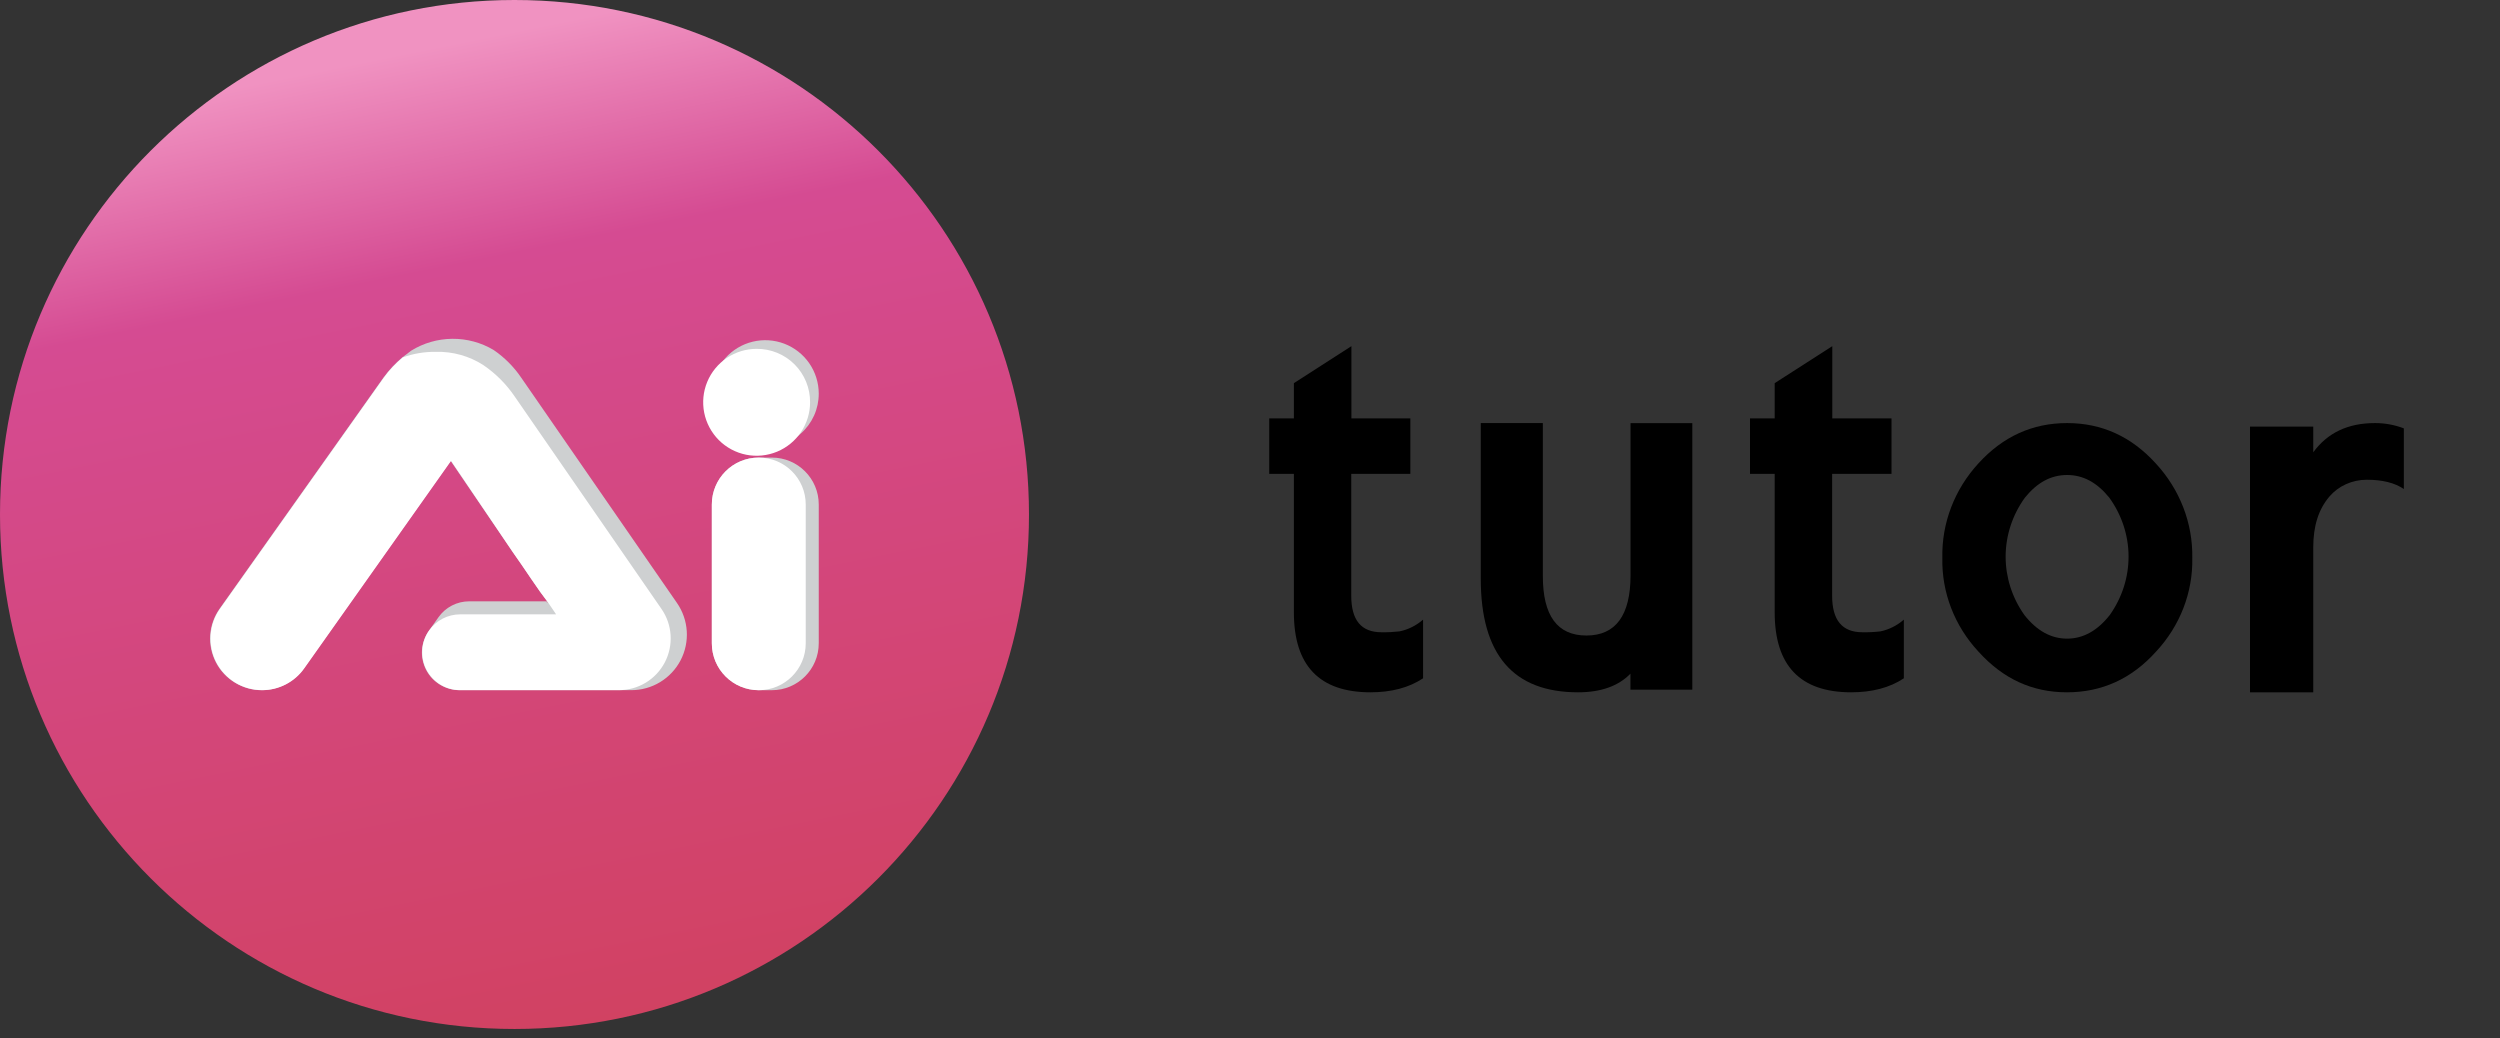 <svg width="130" height="54" viewBox="0 0 130 54" fill="none" xmlns="http://www.w3.org/2000/svg">
<rect x="0" y="0" width="130" height="54" fill="#333333" stroke="none"/>
<path d="M26.753 53.507C41.529 53.507 53.507 41.529 53.507 26.753C53.507 11.978 41.529 0 26.753 0C11.978 0 0 11.978 0 26.753C0 41.529 11.978 53.507 26.753 53.507Z" fill="url(#paint0_linear_27_4974)"/>
<path d="M67.282 31.845V24.641H66V21.755H67.282V19.924L70.273 18V21.755H73.338V24.641H70.265V30.977C70.265 32.245 70.78 32.877 71.835 32.877C72.15 32.883 72.465 32.867 72.778 32.831C73.228 32.738 73.648 32.528 74 32.22V35.271C73.258 35.765 72.34 36 71.263 36C68.609 35.998 67.282 34.613 67.282 31.845Z" fill="black"/>
<path d="M84.783 35.862V35.031C84.157 35.677 83.241 36 82.059 36C78.686 36 77 34.038 77 30.095V22H80.228V29.957C80.228 32.008 80.976 33.047 82.493 33.047C84.01 33.047 84.788 32.008 84.788 29.911V22.002H88V35.864L84.783 35.862Z" fill="black"/>
<path d="M92.284 31.845V24.641H91V21.755H92.284V19.924L95.279 18V21.755H98.358V24.641H95.271V30.977C95.271 32.245 95.788 32.877 96.843 32.877C97.158 32.883 97.474 32.868 97.787 32.831C98.234 32.736 98.651 32.526 99 32.22V35.271C98.26 35.765 97.338 36 96.259 36C93.609 35.998 92.284 34.613 92.284 31.845Z" fill="black"/>
<path d="M102.885 33.89C101.634 32.547 100.962 30.804 101.002 29.01C100.962 27.203 101.634 25.448 102.885 24.088C104.15 22.705 105.676 22 107.489 22C109.301 22 110.828 22.705 112.091 24.088C113.35 25.445 114.031 27.201 113.999 29.012C114.036 30.806 113.361 32.548 112.109 33.89C110.844 35.297 109.294 36 107.482 36C105.669 36 104.159 35.297 102.885 33.89ZM105.295 25.878C104.647 26.776 104.298 27.838 104.293 28.927C104.289 30.016 104.629 31.081 105.27 31.984C105.915 32.801 106.654 33.209 107.489 33.209C108.323 33.209 109.062 32.801 109.706 31.984C110.347 31.082 110.689 30.017 110.685 28.927C110.681 27.838 110.331 26.775 109.683 25.878C109.038 25.084 108.32 24.7 107.489 24.7C106.657 24.7 105.937 25.084 105.295 25.878Z" fill="black"/>
<path d="M121.128 25.822C120.559 26.491 120.289 27.358 120.289 28.471V36H117V22.184H120.289V23.52C121.029 22.507 122.089 22 123.496 22C124.012 21.998 124.523 22.092 125 22.276V25.43C124.53 25.108 123.889 24.947 123.076 24.947C122.701 24.946 122.331 25.024 121.994 25.176C121.657 25.327 121.361 25.549 121.128 25.822Z" fill="black"/>
<path d="M27.101 19.635C26.717 19.07 26.23 18.582 25.665 18.197C25.015 17.811 24.271 17.61 23.515 17.618C22.759 17.625 22.019 17.839 21.376 18.238C21.225 18.349 21.075 18.464 20.924 18.583C20.554 18.892 20.223 19.245 19.94 19.635L11.419 31.653C11.134 32.054 10.965 32.526 10.931 33.017C10.896 33.508 10.997 33.999 11.223 34.437C11.449 34.874 11.791 35.241 12.211 35.497C12.632 35.753 13.115 35.888 13.607 35.888C14.036 35.889 14.459 35.787 14.84 35.59C15.221 35.394 15.549 35.109 15.797 34.759L23.433 23.965L23.974 24.762L26.668 28.715C26.973 29.144 27.289 29.607 27.62 30.099C27.952 30.591 28.244 31.002 28.494 31.321C28.065 31.287 29.363 31.269 28.783 31.269H24.396C24.083 31.269 23.776 31.344 23.498 31.488C23.221 31.631 22.982 31.84 22.802 32.095L22.296 32.809C22.09 33.101 21.967 33.445 21.943 33.802C21.919 34.16 21.993 34.517 22.158 34.835C22.323 35.153 22.573 35.419 22.879 35.605C23.185 35.791 23.537 35.889 23.895 35.888H32.827C33.355 35.889 33.873 35.745 34.324 35.471C34.776 35.198 35.144 34.806 35.389 34.339C35.633 33.871 35.745 33.345 35.712 32.818C35.678 32.291 35.501 31.783 35.2 31.35L27.101 19.635Z" fill="#CED0D1"/>
<path d="M42.575 20.468C42.576 20.86 42.494 21.248 42.333 21.606C42.172 21.964 41.937 22.283 41.643 22.543C41.602 22.579 41.561 22.615 41.519 22.649C40.984 23.076 40.311 23.29 39.629 23.252C38.946 23.213 38.301 22.924 37.819 22.439C37.336 21.955 37.049 21.309 37.013 20.627C36.976 19.944 37.193 19.272 37.622 18.739C37.651 18.698 37.685 18.657 37.719 18.619C38.094 18.199 38.588 17.903 39.135 17.769C39.682 17.636 40.257 17.672 40.783 17.872C41.31 18.073 41.763 18.428 42.083 18.892C42.403 19.355 42.574 19.905 42.575 20.468V20.468Z" fill="#CED0D1"/>
<path d="M42.124 20.92C42.124 21.469 41.961 22.006 41.656 22.463C41.35 22.921 40.916 23.277 40.409 23.487C39.901 23.698 39.342 23.753 38.803 23.646C38.264 23.539 37.769 23.274 37.38 22.886C36.992 22.497 36.727 22.002 36.619 21.463C36.512 20.924 36.566 20.366 36.776 19.858C36.986 19.35 37.342 18.916 37.799 18.61C38.256 18.304 38.793 18.141 39.342 18.14C39.708 18.137 40.071 18.207 40.41 18.345C40.749 18.484 41.057 18.688 41.316 18.947C41.575 19.206 41.779 19.513 41.918 19.852C42.057 20.191 42.127 20.554 42.124 20.92V20.92Z" fill="white"/>
<path d="M40.135 23.794H39.455C38.107 23.794 37.015 24.886 37.015 26.234V33.45C37.015 34.798 38.107 35.89 39.455 35.89H40.135C41.483 35.89 42.575 34.798 42.575 33.45V26.234C42.575 24.886 41.483 23.794 40.135 23.794Z" fill="#CED0D1"/>
<path d="M39.458 23.794H39.455C38.107 23.794 37.015 24.886 37.015 26.234V33.45C37.015 34.798 38.107 35.89 39.455 35.89H39.458C40.805 35.89 41.898 34.798 41.898 33.45V26.234C41.898 24.886 40.805 23.794 39.458 23.794Z" fill="white"/>
<path d="M28.458 31.269L28.84 31.831L28.916 31.946H24.5H23.926C23.611 31.947 23.3 32.023 23.02 32.167C22.74 32.312 22.499 32.522 22.317 32.779C22.108 33.074 21.984 33.421 21.959 33.782C21.935 34.142 22.009 34.502 22.175 34.823C22.342 35.144 22.593 35.413 22.902 35.601C23.21 35.789 23.565 35.888 23.926 35.888H32.185C32.676 35.888 33.157 35.754 33.578 35.5C33.997 35.246 34.34 34.882 34.568 34.448C34.796 34.013 34.901 33.525 34.871 33.035C34.842 32.545 34.679 32.072 34.4 31.669L26.756 20.606C26.323 19.972 25.777 19.425 25.144 18.992C24.405 18.513 23.539 18.271 22.66 18.296C22.076 18.288 21.496 18.386 20.947 18.583C20.576 18.892 20.246 19.245 19.962 19.635L11.442 31.653C11.157 32.054 10.988 32.526 10.953 33.017C10.918 33.508 11.02 33.999 11.245 34.437C11.471 34.874 11.813 35.241 12.234 35.497C12.654 35.753 13.137 35.888 13.63 35.888C14.058 35.889 14.481 35.787 14.862 35.59C15.243 35.394 15.572 35.109 15.819 34.759L23.455 23.965L23.997 24.762L26.668 28.715C26.972 29.144 27.288 29.607 27.62 30.099C27.952 30.591 28.244 31.002 28.494 31.321" fill="white"/>
<defs>
<linearGradient id="paint0_linear_27_4974" x1="21.852" y1="2.605" x2="32.592" y2="55.507" gradientUnits="userSpaceOnUse">
<stop stop-color="#F092C1"/>
<stop offset="0.21" stop-color="#D54B92"/>
<stop offset="1" stop-color="#D1415F"/>
</linearGradient>
</defs>
</svg>

